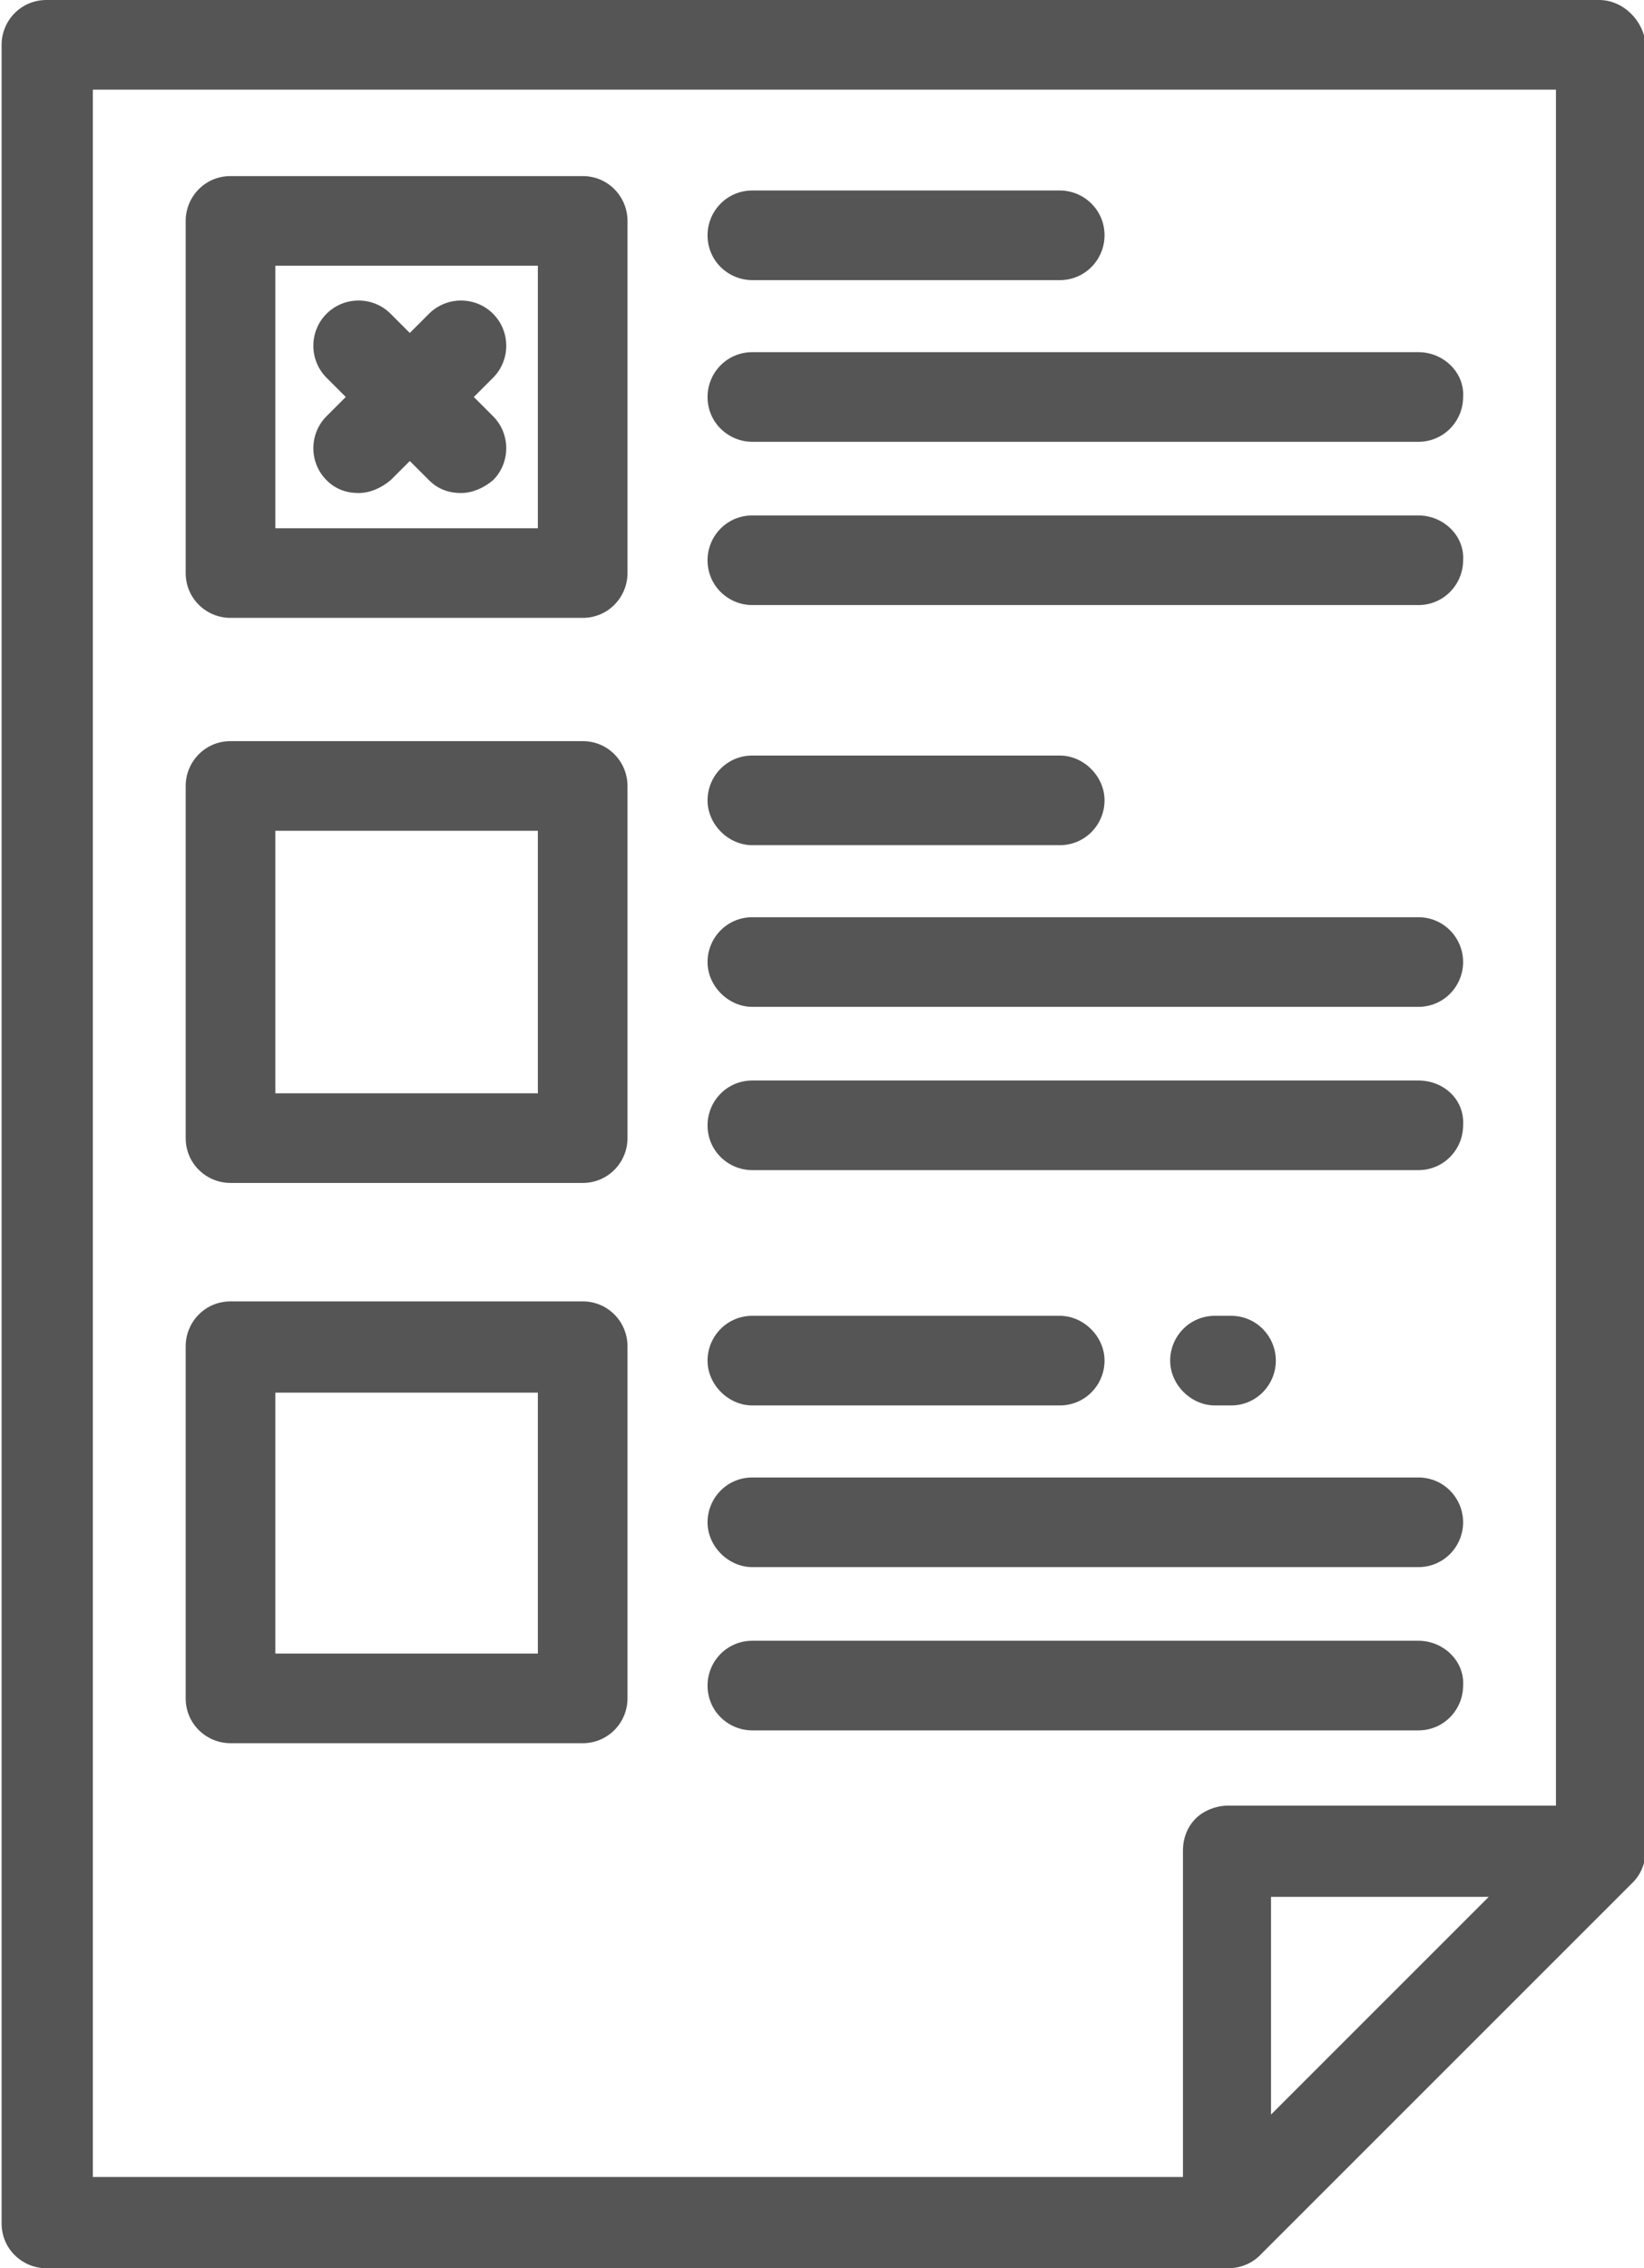 <?xml version="1.0" encoding="utf-8"?>
<!-- Generator: Adobe Illustrator 21.0.2, SVG Export Plug-In . SVG Version: 6.00 Build 0)  -->
<svg version="1.1" id="Layer_1" xmlns="http://www.w3.org/2000/svg" xmlns:xlink="http://www.w3.org/1999/xlink" x="0px" y="0px"
	 viewBox="204.2 186 102.7 141.7" style="enable-background:new 204.2 186 102.7 141.7;" xml:space="preserve">
<style type="text/css">
	.st0{fill:#555555;}
</style>
<g>
	<g>
		<path class="st0" d="M304.1,186h-97c-1.6,0-2.8,1.3-2.8,2.8v136.1c0,1.6,1.3,2.8,2.8,2.8h73.8c0.8,0,1.5-0.3,2-0.8l23.3-23.3
			c0.5-0.5,0.8-1.2,0.8-2V188.8C306.9,187.3,305.6,186,304.1,186z M283.6,318.1l0-13.6l13.6,0L283.6,318.1z M301.3,298.8l-20.4,0h0
			c-0.7,0-1.5,0.3-2,0.8c-0.5,0.5-0.8,1.2-0.8,2l0,20.4h-68.1V191.6h91.4V298.8z"/>
	</g>
</g>
<g>
	<g>
		<path class="st0" d="M270.4,197.9h-19.2c-1.6,0-2.8,1.3-2.8,2.8c0,1.6,1.3,2.8,2.8,2.8h19.2c1.6,0,2.8-1.3,2.8-2.8
			C273.2,199.1,271.9,197.9,270.4,197.9z"/>
	</g>
</g>
<g>
	<g>
		<path class="st0" d="M292.8,208h-41.6c-1.6,0-2.8,1.3-2.8,2.8c0,1.6,1.3,2.8,2.8,2.8h41.6c1.6,0,2.8-1.3,2.8-2.8
			C295.7,209.3,294.4,208,292.8,208z"/>
	</g>
</g>
<g>
	<g>
		<path class="st0" d="M292.8,218.2h-41.6c-1.6,0-2.8,1.3-2.8,2.8c0,1.6,1.3,2.8,2.8,2.8h41.6c1.6,0,2.8-1.3,2.8-2.8
			C295.7,219.5,294.4,218.2,292.8,218.2z"/>
	</g>
</g>
<g>
	<g>
		<path class="st0" d="M240.6,197h-22c-1.6,0-2.8,1.3-2.8,2.8v22c0,1.6,1.3,2.8,2.8,2.8h22c1.6,0,2.8-1.3,2.8-2.8v-22
			C243.4,198.3,242.2,197,240.6,197z M237.8,219h-16.4v-16.4h16.4V219z"/>
	</g>
</g>
<g>
	<g>
		<path class="st0" d="M233.8,210.8l1.2-1.2c1.1-1.1,1.1-2.9,0-4c-1.1-1.1-2.9-1.1-4,0l-1.2,1.2l-1.2-1.2c-1.1-1.1-2.9-1.1-4,0
			c-1.1,1.1-1.1,2.9,0,4l1.2,1.2l-1.2,1.2c-1.1,1.1-1.1,2.9,0,4c0.6,0.6,1.3,0.8,2,0.8c0.7,0,1.4-0.3,2-0.8l1.2-1.2l1.2,1.2
			c0.6,0.6,1.3,0.8,2,0.8c0.7,0,1.4-0.3,2-0.8c1.1-1.1,1.1-2.9,0-4L233.8,210.8z"/>
	</g>
</g>
<g>
	<g>
		<path class="st0" d="M270.4,233.2h-19.2c-1.6,0-2.8,1.3-2.8,2.8s1.3,2.8,2.8,2.8h19.2c1.6,0,2.8-1.3,2.8-2.8
			S271.9,233.2,270.4,233.2z"/>
	</g>
</g>
<g>
	<g>
		<path class="st0" d="M292.8,243.3h-41.6c-1.6,0-2.8,1.3-2.8,2.8s1.3,2.8,2.8,2.8h41.6c1.6,0,2.8-1.3,2.8-2.8
			S294.4,243.3,292.8,243.3z"/>
	</g>
</g>
<g>
	<g>
		<path class="st0" d="M292.8,253.5h-41.6c-1.6,0-2.8,1.3-2.8,2.8c0,1.6,1.3,2.8,2.8,2.8h41.6c1.6,0,2.8-1.3,2.8-2.8
			C295.7,254.7,294.4,253.5,292.8,253.5z"/>
	</g>
</g>
<g>
	<g>
		<path class="st0" d="M240.6,232.3h-22c-1.6,0-2.8,1.3-2.8,2.8v22c0,1.6,1.3,2.8,2.8,2.8h22c1.6,0,2.8-1.3,2.8-2.8v-22
			C243.4,233.6,242.2,232.3,240.6,232.3z M237.8,254.3h-16.4v-16.4h16.4V254.3z"/>
	</g>
</g>
<g>
	<g>
		<path class="st0" d="M281.1,268.2h-1c-1.6,0-2.8,1.3-2.8,2.8s1.3,2.8,2.8,2.8h1c1.6,0,2.8-1.3,2.8-2.8S282.7,268.2,281.1,268.2z"
			/>
	</g>
</g>
<g>
	<g>
		<path class="st0" d="M270.4,268.2h-19.2c-1.6,0-2.8,1.3-2.8,2.8s1.3,2.8,2.8,2.8h19.2c1.6,0,2.8-1.3,2.8-2.8
			S271.9,268.2,270.4,268.2z"/>
	</g>
</g>
<g>
	<g>
		<path class="st0" d="M292.8,278.3h-41.6c-1.6,0-2.8,1.3-2.8,2.8s1.3,2.8,2.8,2.8h41.6c1.6,0,2.8-1.3,2.8-2.8
			S294.4,278.3,292.8,278.3z"/>
	</g>
</g>
<g>
	<g>
		<path class="st0" d="M292.8,288.5h-41.6c-1.6,0-2.8,1.3-2.8,2.8c0,1.6,1.3,2.8,2.8,2.8h41.6c1.6,0,2.8-1.3,2.8-2.8
			C295.7,289.8,294.4,288.5,292.8,288.5z"/>
	</g>
</g>
<g>
	<g>
		<path class="st0" d="M240.6,267.3h-22c-1.6,0-2.8,1.3-2.8,2.8v22c0,1.6,1.3,2.8,2.8,2.8h22c1.6,0,2.8-1.3,2.8-2.8v-22
			C243.4,268.6,242.2,267.3,240.6,267.3z M237.8,289.3h-16.4V273h16.4V289.3z"/>
	</g>
</g>
</svg>
